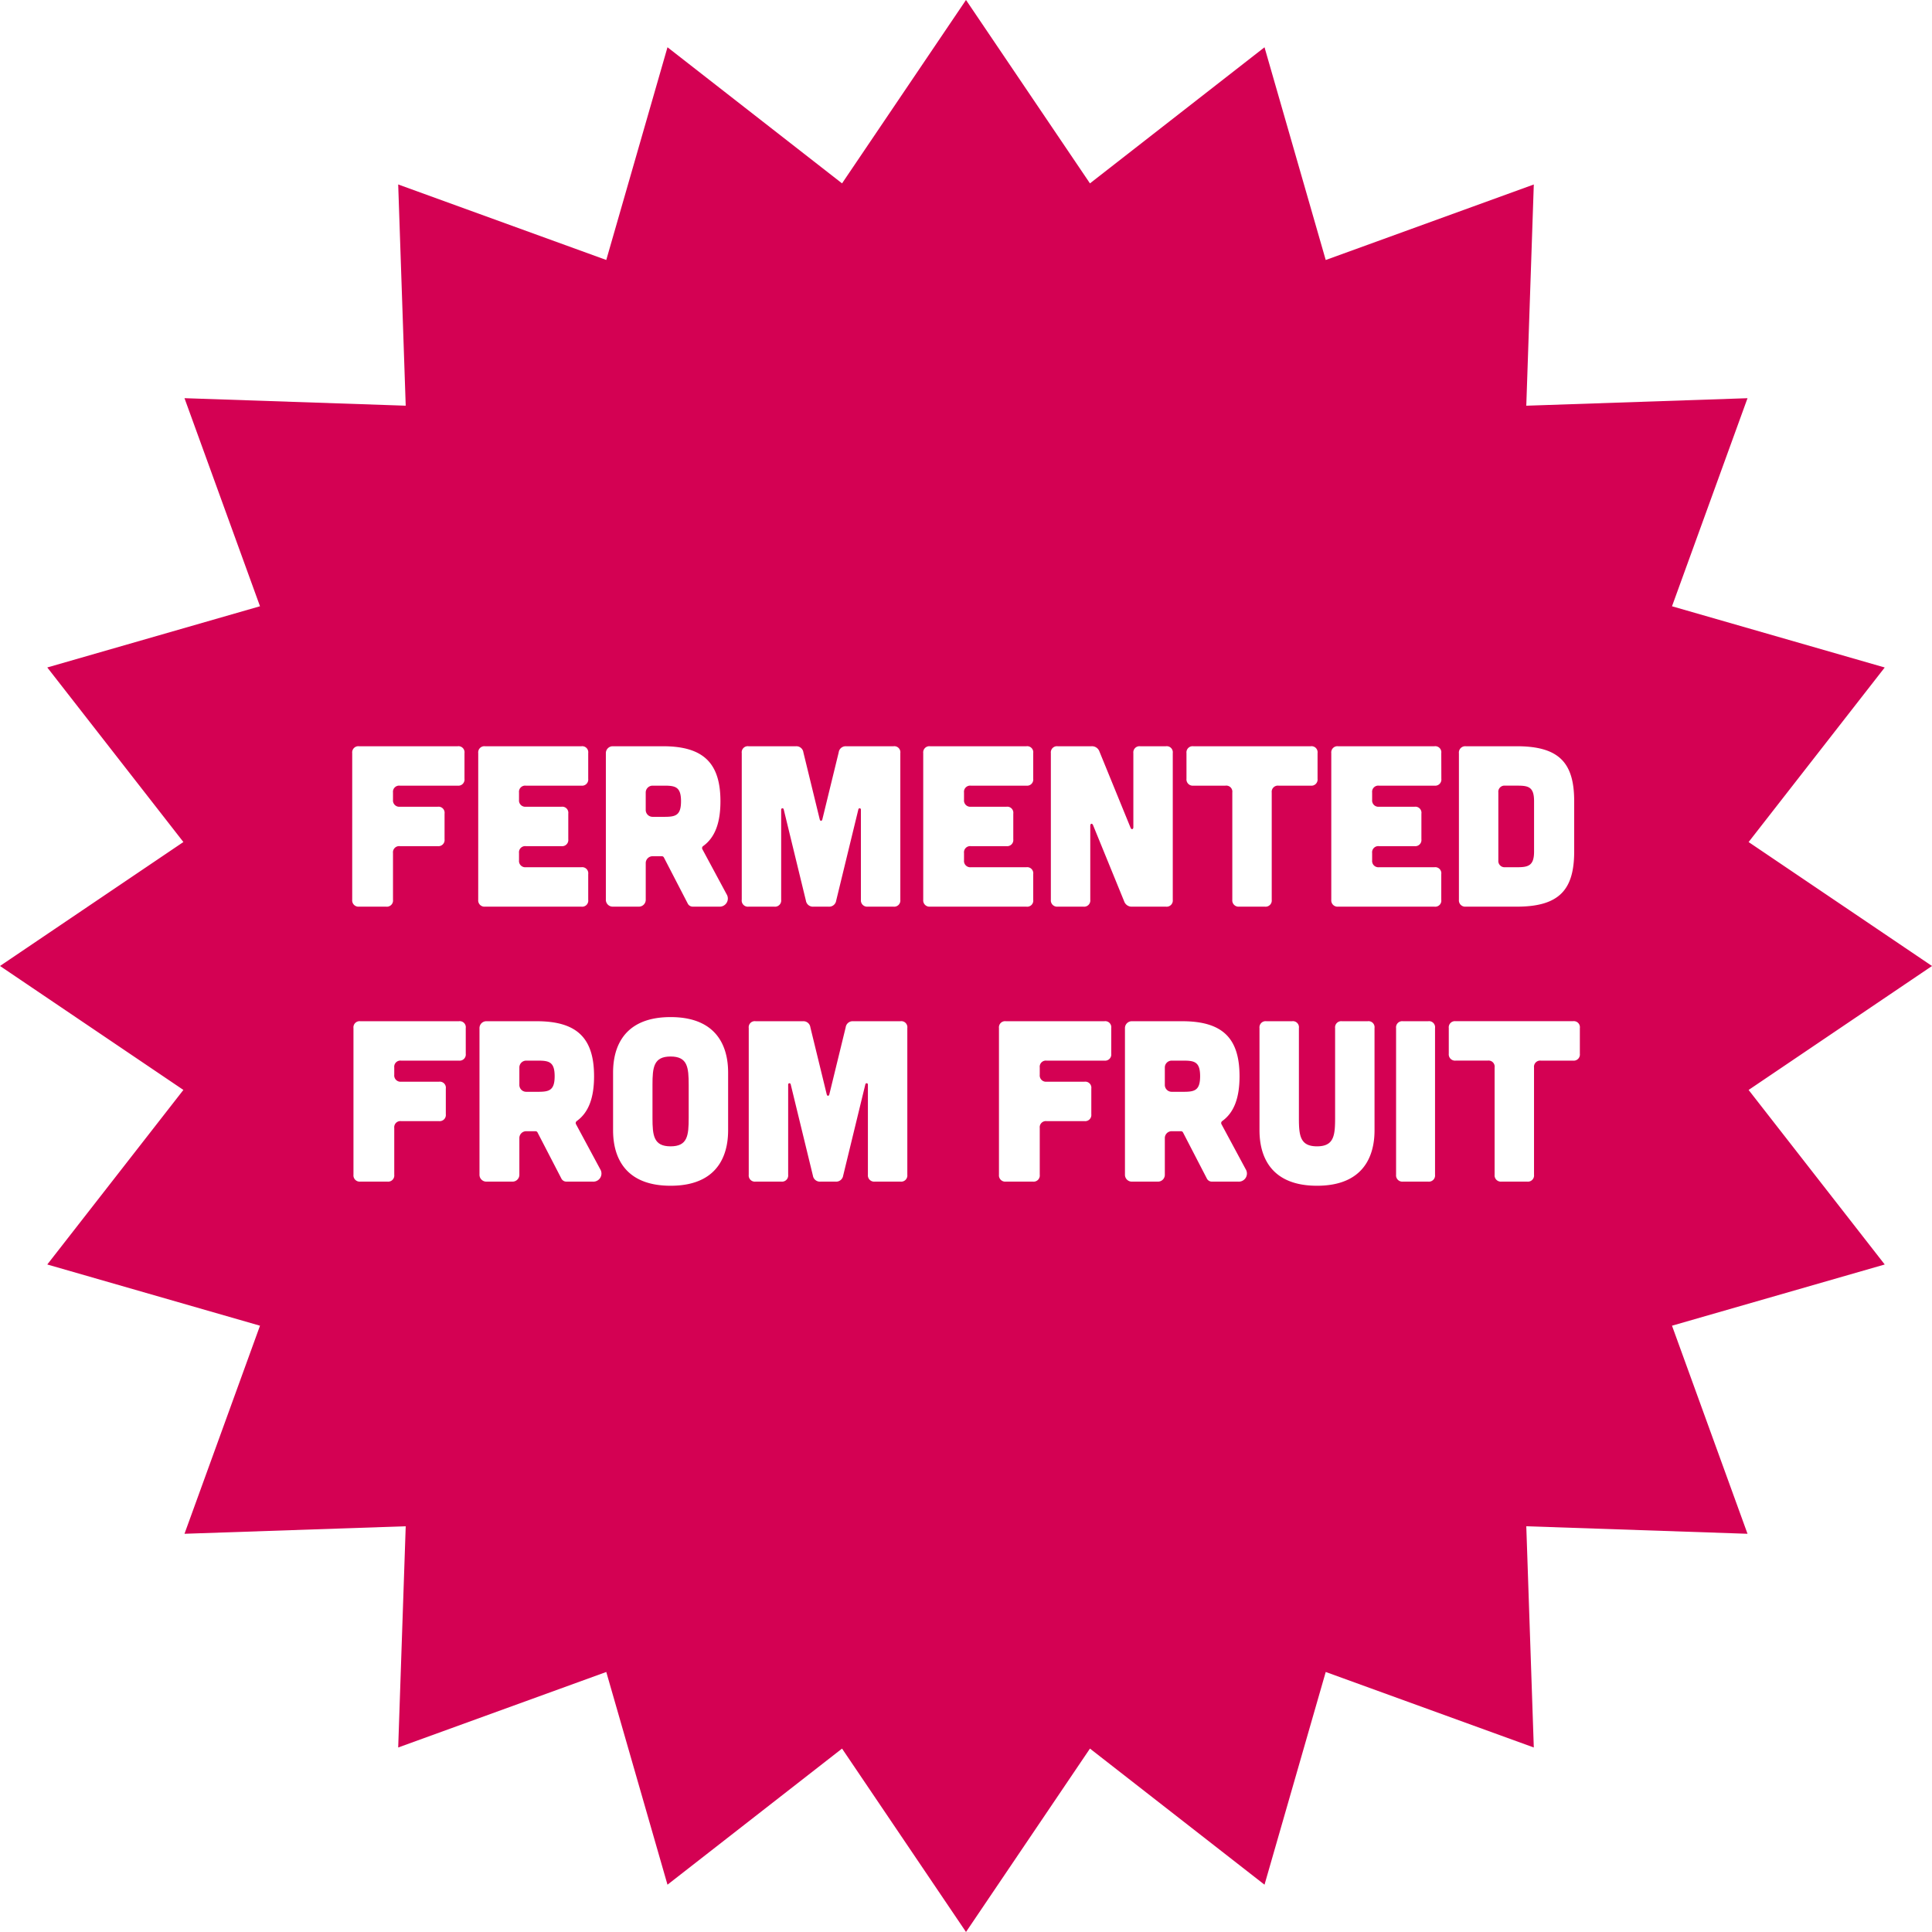 <svg xmlns="http://www.w3.org/2000/svg" width="453.436" height="453.436" viewBox="0 0 453.436 453.436">
  <g id="Fermented_from_Fruit" data-name="Fermented from Fruit" transform="translate(-776.45 -2117.963)">
    <path id="Path_115" data-name="Path 115" d="M929.668,2309.671h2.742c2.582,0,3.873-.323,3.873-3.657s-1.291-3.657-3.873-3.657h-2.742a1.611,1.611,0,0,0-1.668,1.667V2308A1.611,1.611,0,0,0,929.668,2309.671Z" fill="#d40153"/>
    <path id="Path_116" data-name="Path 116" d="M933.836,2365.923c-3.98,0-4.249,2.528-4.249,6.669v7.745c0,4.14.269,6.668,4.249,6.668s4.248-2.528,4.248-6.668v-7.745C938.084,2368.451,937.816,2365.923,933.836,2365.923Z" fill="#d40153"/>
    <path id="Path_117" data-name="Path 117" d="M1054.243,2366.891H1051.5a1.61,1.61,0,0,0-1.667,1.667v3.98a1.61,1.61,0,0,0,1.667,1.667h2.743c2.582,0,3.872-.323,3.872-3.657S1056.825,2366.891,1054.243,2366.891Z" fill="#d40153"/>
    <path id="Path_118" data-name="Path 118" d="M902.753,2366.891H900.01a1.61,1.61,0,0,0-1.667,1.667v3.98a1.61,1.61,0,0,0,1.667,1.667h2.743c2.581,0,3.872-.323,3.872-3.657S905.334,2366.891,902.753,2366.891Z" fill="#d40153"/>
    <path id="Path_119" data-name="Path 119" d="M1129.72,2321.5h2.9c2.581,0,3.872-.43,3.872-3.657v-11.832c0-3.334-1.291-3.657-3.872-3.657h-2.9a1.448,1.448,0,0,0-1.613,1.613v15.92A1.472,1.472,0,0,0,1129.72,2321.5Z" fill="#d40153"/>
    <path id="Path_120" data-name="Path 120" d="M1186.845,2373.773l43.041-29.092-43.041-29.091,31.945-40.969-49.925-14.367,17.722-48.834-51.921,1.763,1.763-51.921-48.834,17.722-14.367-49.925L1032.26,2161l-29.092-43.042L974.076,2161l-40.968-31.946-14.367,49.925-48.835-17.722,1.764,51.921-51.921-1.763,17.722,48.834-49.925,14.367,31.945,40.969-43.041,29.091,43.041,29.092-31.945,40.968,49.925,14.367-17.722,48.835,51.921-1.764-1.764,51.921,48.835-17.722,14.367,49.924,40.968-31.944,29.092,43.041,29.092-43.041,40.968,31.944,14.367-49.924,48.834,17.722-1.763-51.921,51.921,1.764-17.722-48.835,49.925-14.367Zm-67.989-79a1.487,1.487,0,0,1,1.613-1.667h11.993c10.111,0,13.446,4.087,13.446,12.907v11.778c0,8.82-3.335,12.961-13.446,12.961h-11.993a1.472,1.472,0,0,1-1.613-1.613Zm-63.942-.054a1.448,1.448,0,0,1,1.614-1.613h27.535a1.426,1.426,0,0,1,1.614,1.613v6.024a1.448,1.448,0,0,1-1.614,1.613h-7.529a1.448,1.448,0,0,0-1.613,1.613v25.17a1.448,1.448,0,0,1-1.613,1.613h-6.024a1.472,1.472,0,0,1-1.614-1.613v-25.17a1.426,1.426,0,0,0-1.613-1.613h-7.529a1.472,1.472,0,0,1-1.614-1.613Zm-195.8,0a1.448,1.448,0,0,1,1.614-1.613H883.85a1.426,1.426,0,0,1,1.614,1.613v6.024a1.448,1.448,0,0,1-1.614,1.613H870.3a1.448,1.448,0,0,0-1.613,1.613v1.721a1.472,1.472,0,0,0,1.613,1.614h8.874a1.426,1.426,0,0,1,1.613,1.614v6.023a1.448,1.448,0,0,1-1.613,1.613H870.3a1.448,1.448,0,0,0-1.613,1.614v10.971a1.448,1.448,0,0,1-1.614,1.613h-6.346a1.472,1.472,0,0,1-1.614-1.613Zm26.649,70.558a1.448,1.448,0,0,1-1.613,1.613H870.594a1.448,1.448,0,0,0-1.613,1.614v1.72a1.472,1.472,0,0,0,1.613,1.614h8.874a1.426,1.426,0,0,1,1.614,1.613v6.024a1.448,1.448,0,0,1-1.614,1.613h-8.874a1.448,1.448,0,0,0-1.613,1.614v10.971a1.448,1.448,0,0,1-1.614,1.613h-6.346a1.472,1.472,0,0,1-1.613-1.613v-34.42a1.448,1.448,0,0,1,1.613-1.613h23.126a1.425,1.425,0,0,1,1.613,1.613Zm2.928-70.558a1.448,1.448,0,0,1,1.614-1.613H912.89a1.426,1.426,0,0,1,1.613,1.613v6.024a1.448,1.448,0,0,1-1.613,1.613H899.875a1.448,1.448,0,0,0-1.613,1.613v1.721a1.472,1.472,0,0,0,1.613,1.614h8.336a1.426,1.426,0,0,1,1.613,1.614v6.023a1.447,1.447,0,0,1-1.613,1.613h-8.336a1.448,1.448,0,0,0-1.613,1.614v1.721a1.472,1.472,0,0,0,1.613,1.613H912.89a1.426,1.426,0,0,1,1.613,1.613v6.024a1.426,1.426,0,0,1-1.613,1.613H890.3a1.472,1.472,0,0,1-1.614-1.613Zm26.865,100.567h-6.131a1.311,1.311,0,0,1-1.237-.753l-5.594-10.81a.546.546,0,0,0-.43-.268H900.01a1.61,1.61,0,0,0-1.667,1.667v8.5a1.61,1.61,0,0,1-1.668,1.667h-6.023a1.609,1.609,0,0,1-1.667-1.667v-34.312a1.61,1.61,0,0,1,1.667-1.667H902.43c9.573,0,13.445,4.087,13.445,12.907,0,5-1.237,8.5-4.087,10.541a.57.57,0,0,0-.161.7l5.7,10.594A1.905,1.905,0,0,1,915.553,2395.287Zm3.089-66.2v-34.312a1.611,1.611,0,0,1,1.668-1.667h11.778c9.573,0,13.445,4.087,13.445,12.907,0,5-1.237,8.5-4.087,10.541a.569.569,0,0,0-.161.7l5.7,10.594a1.905,1.905,0,0,1-1.774,2.9h-6.132a1.311,1.311,0,0,1-1.236-.753l-5.594-10.81a.548.548,0,0,0-.43-.268h-2.151a1.611,1.611,0,0,0-1.668,1.667v8.5a1.61,1.61,0,0,1-1.667,1.667H920.31A1.611,1.611,0,0,1,918.642,2329.086Zm28.693,54.1c0,3.549-.753,13.069-13.5,13.069s-13.5-9.52-13.5-13.069v-13.446c0-3.549.753-13.068,13.5-13.068s13.5,9.519,13.5,13.068Zm3.2-54.047v-34.42a1.426,1.426,0,0,1,1.614-1.613h11.132a1.651,1.651,0,0,1,1.722,1.452l3.818,15.65c.108.538.537.538.645,0l3.818-15.65a1.651,1.651,0,0,1,1.722-1.452h11.132a1.426,1.426,0,0,1,1.613,1.613v34.42a1.448,1.448,0,0,1-1.613,1.613h-6.023a1.472,1.472,0,0,1-1.614-1.613v-21.19a.3.3,0,0,0-.591-.053l-5.217,21.458a1.659,1.659,0,0,1-1.775,1.4h-3.549a1.659,1.659,0,0,1-1.775-1.4l-5.217-21.458a.3.3,0,0,0-.591.053v21.19a1.448,1.448,0,0,1-1.614,1.613h-6.023A1.448,1.448,0,0,1,950.532,2329.14Zm38.857,64.534a1.448,1.448,0,0,1-1.613,1.613h-6.023a1.472,1.472,0,0,1-1.614-1.613v-21.189a.3.3,0,0,0-.592-.054l-5.216,21.458a1.659,1.659,0,0,1-1.775,1.4h-3.55a1.658,1.658,0,0,1-1.774-1.4l-5.217-21.458a.3.3,0,0,0-.591.054v21.189a1.448,1.448,0,0,1-1.614,1.613h-6.024a1.448,1.448,0,0,1-1.613-1.613v-34.42a1.426,1.426,0,0,1,1.613-1.613h11.133a1.649,1.649,0,0,1,1.721,1.452l3.819,15.65c.107.538.537.538.645,0l3.818-15.65a1.65,1.65,0,0,1,1.722-1.452h11.132a1.425,1.425,0,0,1,1.613,1.613Zm5.349-62.921a1.472,1.472,0,0,1-1.614-1.613v-34.42a1.448,1.448,0,0,1,1.614-1.613h22.588a1.426,1.426,0,0,1,1.613,1.613v6.024a1.448,1.448,0,0,1-1.613,1.613h-13.015a1.448,1.448,0,0,0-1.614,1.613v1.721a1.473,1.473,0,0,0,1.614,1.614h8.336a1.426,1.426,0,0,1,1.613,1.614v6.023a1.448,1.448,0,0,1-1.613,1.613h-8.336a1.449,1.449,0,0,0-1.614,1.614v1.721a1.472,1.472,0,0,0,1.614,1.613h13.015a1.426,1.426,0,0,1,1.613,1.613v6.024a1.426,1.426,0,0,1-1.613,1.613Zm42.513,34.525a1.448,1.448,0,0,1-1.614,1.613h-13.552a1.448,1.448,0,0,0-1.614,1.614v1.72a1.472,1.472,0,0,0,1.614,1.614h8.873a1.426,1.426,0,0,1,1.614,1.613v6.024a1.448,1.448,0,0,1-1.614,1.613h-8.873a1.448,1.448,0,0,0-1.614,1.614v10.971a1.448,1.448,0,0,1-1.613,1.613h-6.347a1.472,1.472,0,0,1-1.613-1.613v-34.42a1.448,1.448,0,0,1,1.613-1.613h23.126a1.426,1.426,0,0,1,1.614,1.613Zm-4.277-53.671c-.215-.484-.645-.376-.645.162v17.371a1.448,1.448,0,0,1-1.614,1.613h-6.023a1.472,1.472,0,0,1-1.614-1.613v-34.42a1.448,1.448,0,0,1,1.614-1.613h7.905a1.856,1.856,0,0,1,1.883,1.237l7.314,17.909c.215.483.646.376.646-.162V2294.72a1.448,1.448,0,0,1,1.613-1.613h6.023a1.426,1.426,0,0,1,1.614,1.613v34.42a1.448,1.448,0,0,1-1.614,1.613h-7.905a1.857,1.857,0,0,1-1.883-1.237Zm34.069,83.68h-6.131a1.311,1.311,0,0,1-1.237-.753l-5.593-10.81a.549.549,0,0,0-.43-.268H1051.5a1.61,1.61,0,0,0-1.667,1.667v8.5a1.609,1.609,0,0,1-1.667,1.667h-6.023a1.61,1.61,0,0,1-1.668-1.667v-34.312a1.611,1.611,0,0,1,1.668-1.667h11.777c9.574,0,13.445,4.087,13.445,12.907,0,5-1.236,8.5-4.086,10.541a.571.571,0,0,0-.162.7l5.7,10.594A1.906,1.906,0,0,1,1067.043,2395.287Zm32-12.1c0,3.549-.752,13.069-13.5,13.069s-13.5-9.52-13.5-13.069v-23.933a1.448,1.448,0,0,1,1.614-1.613h6.023a1.426,1.426,0,0,1,1.614,1.613v21.083c0,4.14.269,6.668,4.248,6.668s4.249-2.528,4.249-6.668v-21.083a1.448,1.448,0,0,1,1.614-1.613h6.023a1.425,1.425,0,0,1,1.613,1.613Zm14.2,10.487a1.448,1.448,0,0,1-1.613,1.613h-5.916a1.472,1.472,0,0,1-1.613-1.613v-34.42a1.448,1.448,0,0,1,1.613-1.613h5.916a1.425,1.425,0,0,1,1.613,1.613Zm1.481-92.93a1.448,1.448,0,0,1-1.614,1.613h-13.014a1.448,1.448,0,0,0-1.614,1.613v1.721a1.472,1.472,0,0,0,1.614,1.614h8.336a1.426,1.426,0,0,1,1.613,1.614v6.023a1.448,1.448,0,0,1-1.613,1.613h-8.336a1.448,1.448,0,0,0-1.614,1.614v1.721a1.472,1.472,0,0,0,1.614,1.613H1113.1a1.426,1.426,0,0,1,1.614,1.613v6.024a1.426,1.426,0,0,1-1.614,1.613h-22.588a1.472,1.472,0,0,1-1.613-1.613v-34.42a1.448,1.448,0,0,1,1.613-1.613H1113.1a1.426,1.426,0,0,1,1.614,1.613Zm32.508,64.534a1.448,1.448,0,0,1-1.614,1.613h-7.529a1.449,1.449,0,0,0-1.614,1.614v25.169a1.448,1.448,0,0,1-1.613,1.613h-6.023a1.472,1.472,0,0,1-1.614-1.613V2368.5a1.426,1.426,0,0,0-1.613-1.614h-7.53a1.472,1.472,0,0,1-1.613-1.613v-6.024a1.448,1.448,0,0,1,1.613-1.613h27.536a1.426,1.426,0,0,1,1.614,1.613Z" fill="#d40153"/>
  </g>
</svg>
